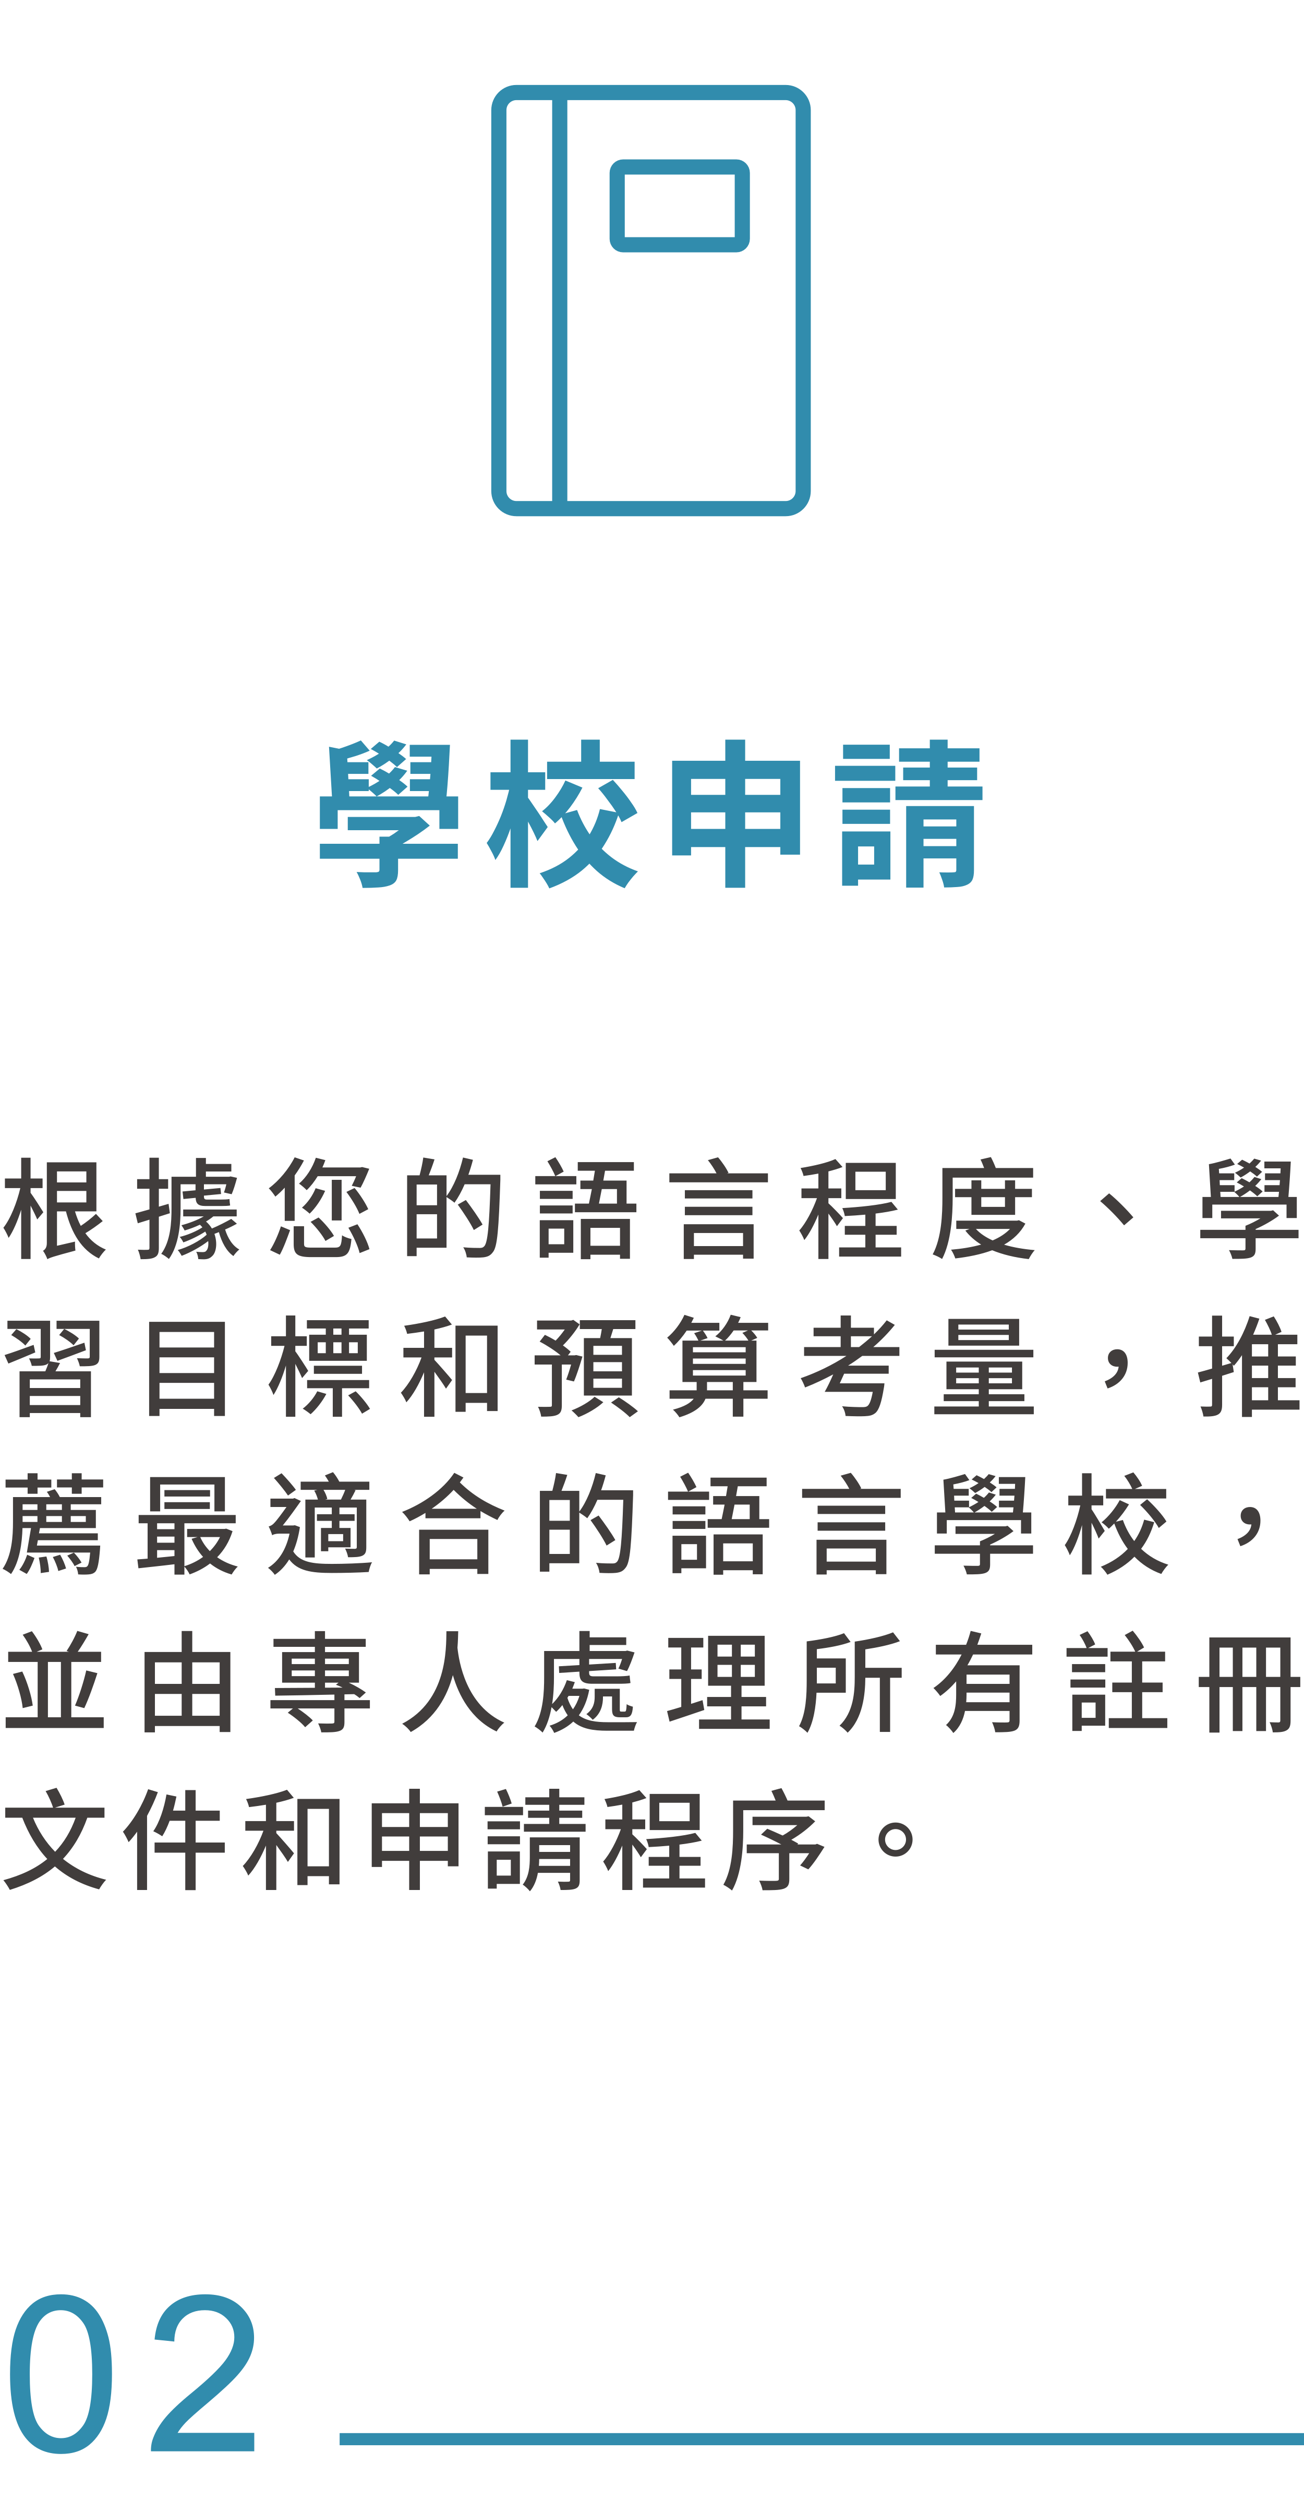 <svg width="215" height="412" viewBox="0 0 215 412" fill="none" xmlns="http://www.w3.org/2000/svg">
<path d="M1.655 391.291C1.655 388.244 1.966 385.795 2.587 383.943C3.22 382.08 4.151 380.645 5.382 379.637C6.624 378.629 8.182 378.125 10.057 378.125C11.44 378.125 12.653 378.406 13.696 378.969C14.739 379.52 15.6 380.322 16.28 381.377C16.96 382.42 17.493 383.697 17.88 385.209C18.266 386.709 18.46 388.736 18.46 391.291C18.46 394.314 18.149 396.758 17.528 398.621C16.907 400.473 15.975 401.908 14.733 402.928C13.503 403.936 11.944 404.439 10.057 404.439C7.573 404.439 5.622 403.549 4.204 401.768C2.505 399.623 1.655 396.131 1.655 391.291ZM4.907 391.291C4.907 395.521 5.399 398.34 6.384 399.746C7.38 401.141 8.604 401.838 10.057 401.838C11.511 401.838 12.729 401.135 13.714 399.729C14.71 398.322 15.208 395.51 15.208 391.291C15.208 387.049 14.71 384.23 13.714 382.836C12.729 381.441 11.499 380.744 10.022 380.744C8.569 380.744 7.409 381.359 6.542 382.59C5.452 384.16 4.907 387.061 4.907 391.291ZM41.923 400.959V404H24.89C24.866 403.238 24.989 402.506 25.259 401.803C25.693 400.643 26.384 399.5 27.333 398.375C28.294 397.25 29.677 395.949 31.482 394.473C34.282 392.176 36.175 390.359 37.159 389.023C38.144 387.676 38.636 386.404 38.636 385.209C38.636 383.955 38.185 382.9 37.282 382.045C36.392 381.178 35.226 380.744 33.784 380.744C32.261 380.744 31.042 381.201 30.128 382.115C29.214 383.029 28.751 384.295 28.739 385.912L25.488 385.578C25.71 383.152 26.548 381.307 28.001 380.041C29.454 378.764 31.405 378.125 33.855 378.125C36.327 378.125 38.284 378.811 39.726 380.182C41.167 381.553 41.888 383.252 41.888 385.279C41.888 386.311 41.677 387.324 41.255 388.32C40.833 389.316 40.13 390.365 39.146 391.467C38.173 392.568 36.55 394.08 34.277 396.002C32.378 397.596 31.159 398.68 30.62 399.254C30.081 399.816 29.636 400.385 29.284 400.959H41.923Z" fill="#318CAD"/>
<path d="M56 402L215 402" stroke="#318CAD" stroke-width="2"/>
<path d="M3.492 190.808H5.04V194.228H7.02V195.812H5.04V196.586C5.526 197.216 6.84 199.286 7.146 199.79L6.138 200.978C5.922 200.438 5.472 199.538 5.04 198.692V207.494H3.492V199.376C2.916 201.212 2.178 202.922 1.422 204.02C1.242 203.534 0.846 202.778 0.558 202.346C1.728 200.888 2.808 198.152 3.348 195.812H0.81V194.228H3.492V190.808ZM14.238 196.28H9.396V198.17H14.238V196.28ZM14.238 194.876V193.058H9.396V194.876H14.238ZM7.812 207.53C7.686 207.152 7.344 206.468 7.092 206.144C7.398 205.964 7.722 205.64 7.722 204.884V191.564H15.894V199.646H12.366C12.618 200.492 12.924 201.302 13.32 202.04C14.184 201.464 15.192 200.672 15.822 200.06L16.938 201.248C16.056 201.95 14.994 202.706 14.076 203.246C14.94 204.452 16.056 205.37 17.46 205.946C17.082 206.27 16.56 206.954 16.308 207.404C13.446 206.018 11.808 203.246 10.872 199.646H9.396V205.316L12.366 204.632C12.348 205.082 12.384 205.748 12.438 206.108C8.784 207.08 8.172 207.296 7.812 207.53ZM30.097 196.37L32.239 196.172V195.182H29.773V199.178C29.773 201.716 29.503 205.208 27.847 207.494C27.577 207.242 26.947 206.792 26.587 206.648C28.135 204.506 28.279 201.482 28.279 199.16V193.94H32.311V190.844H33.949V191.834H38.143V193.076H33.949V193.94H37.783L38.017 193.886L39.079 194.12C38.827 195.056 38.503 196.136 38.197 196.82L36.919 196.532C37.063 196.172 37.207 195.686 37.315 195.182H33.625V196.046L36.343 195.794L36.451 196.784L33.625 197.054V197.126C33.625 197.558 33.697 197.702 34.129 197.702C34.489 197.702 36.055 197.702 36.433 197.702C36.829 197.702 37.531 197.684 37.837 197.612C37.855 197.972 37.891 198.35 37.945 198.674C37.657 198.746 37.063 198.764 36.523 198.764C36.055 198.764 34.219 198.764 33.859 198.764C32.635 198.764 32.293 198.332 32.257 197.414L30.241 197.612L30.097 196.37ZM38.125 200.888L39.061 201.68C38.485 202.004 37.801 202.346 37.117 202.634C37.549 204.038 38.341 205.334 39.457 205.928C39.133 206.18 38.701 206.666 38.485 207.008C37.351 206.234 36.541 204.722 36.091 203.066L35.353 203.354C35.893 204.884 35.641 206.432 34.993 207.008C34.597 207.404 34.219 207.53 33.643 207.548C33.373 207.548 33.031 207.53 32.689 207.512C32.671 207.188 32.563 206.648 32.347 206.306C32.761 206.342 33.103 206.36 33.373 206.36C33.661 206.36 33.877 206.342 34.039 206.108C34.273 205.874 34.417 205.28 34.327 204.542C33.121 205.478 31.393 206.432 29.953 206.972C29.809 206.702 29.539 206.27 29.305 206.018C30.943 205.568 32.977 204.506 34.075 203.498C34.021 203.318 33.931 203.156 33.841 202.976C32.833 203.642 31.411 204.344 30.223 204.758C30.115 204.488 29.845 204.074 29.629 203.858C30.871 203.57 32.419 202.922 33.373 202.274C33.247 202.13 33.103 201.986 32.959 201.842C32.131 202.238 31.249 202.562 30.439 202.796C30.331 202.562 30.079 202.148 29.917 201.932C31.141 201.608 32.563 201.086 33.589 200.474H30.205V199.34H39.025V200.474H35.173C34.831 200.762 34.417 201.05 33.967 201.32C34.363 201.662 34.687 202.058 34.939 202.472C36.019 202.022 37.315 201.356 38.125 200.888ZM24.643 190.808H26.191V194.336H27.721V195.92H26.191V198.872L27.793 198.404L28.009 199.952L26.191 200.528V205.676C26.191 206.504 26.029 206.954 25.525 207.206C25.057 207.476 24.337 207.53 23.185 207.53C23.131 207.116 22.951 206.432 22.735 205.964C23.455 206 24.121 206 24.337 205.982C24.553 205.982 24.643 205.91 24.643 205.676V201.014L22.717 201.608L22.321 199.97L24.643 199.322V195.92H22.609V194.336H24.643V190.808ZM52.04 195.83L53.606 196.262C52.994 197.684 52.004 199.106 51.05 200.024C50.78 199.754 50.15 199.268 49.79 199.034C50.726 198.224 51.554 197.036 52.04 195.83ZM57.116 196.442L58.466 195.794C59.366 196.874 60.284 198.314 60.716 199.286L59.258 200.06C58.88 199.07 57.962 197.558 57.116 196.442ZM48.422 202.094H50.132V204.992C50.132 205.55 50.33 205.622 51.482 205.622C52.004 205.622 54.488 205.622 55.19 205.622C56.126 205.622 56.288 205.37 56.396 203.588C56.756 203.858 57.494 204.11 57.944 204.2C57.728 206.612 57.224 207.188 55.316 207.188C54.812 207.188 51.824 207.188 51.356 207.188C49.016 207.188 48.422 206.702 48.422 205.028V202.094ZM51.212 201.374L52.526 200.654C53.48 201.536 54.578 202.814 55.064 203.696L53.66 204.524C53.228 203.66 52.166 202.31 51.212 201.374ZM57.44 202.346L58.934 201.77C59.78 203.048 60.626 204.74 60.914 205.874L59.294 206.522C59.042 205.406 58.232 203.66 57.44 202.346ZM46.316 202.112L47.828 202.742C47.378 203.966 46.766 205.676 46.136 206.792L44.534 206.036C45.218 204.974 45.92 203.354 46.316 202.112ZM54.704 194.444H56.324V201.14H54.704V194.444ZM52.076 190.808L53.642 191.204C53.498 191.618 53.336 192.014 53.156 192.41H59.42L59.69 192.338L60.878 192.626C60.446 193.706 59.888 194.966 59.456 195.74L57.998 195.434C58.214 195.02 58.484 194.444 58.718 193.85H52.382C51.842 194.732 51.212 195.542 50.564 196.154C50.312 195.866 49.682 195.326 49.304 195.074C50.51 194.048 51.518 192.464 52.076 190.808ZM48.584 190.736L50.114 191.258C49.682 192.086 49.16 192.932 48.584 193.724V201.212H46.946V195.74C46.442 196.298 45.92 196.784 45.398 197.216C45.182 196.874 44.66 196.172 44.318 195.848C45.974 194.624 47.594 192.698 48.584 190.736ZM75.477 198.53L76.809 197.774C77.763 199.034 78.987 200.762 79.563 201.824L78.123 202.724C77.601 201.626 76.431 199.844 75.477 198.53ZM76.341 190.772L77.979 191.15C77.763 191.978 77.511 192.806 77.223 193.616H82.497C82.497 193.616 82.497 194.21 82.497 194.426C82.227 202.634 82.011 205.46 81.273 206.36C80.823 206.972 80.373 207.134 79.689 207.224C79.059 207.296 77.979 207.278 76.953 207.224C76.917 206.756 76.701 206.036 76.377 205.568C77.547 205.676 78.627 205.676 79.077 205.676C79.437 205.676 79.635 205.622 79.851 205.388C80.409 204.776 80.661 202.04 80.877 195.182H76.611C76.107 196.352 75.531 197.396 74.937 198.224C74.667 197.972 74.019 197.54 73.623 197.288V205.64H68.691V207.026H67.125V193.706H69.177C69.411 192.824 69.681 191.654 69.789 190.772L71.643 191.078C71.355 191.978 70.995 192.932 70.689 193.706H73.623V197.126C74.811 195.56 75.783 193.148 76.341 190.772ZM68.691 195.218V198.638H72.057V195.218H68.691ZM68.691 204.11H72.057V200.114H68.691V204.11ZM89.014 196.262H94.414V197.594H89.014V196.262ZM89.014 198.674H94.414V199.988H89.014V198.674ZM90.256 191.384L91.57 190.718C92.092 191.474 92.65 192.428 92.938 193.094L91.588 193.832H95.026V195.2H88.258V193.832H91.552C91.282 193.166 90.724 192.14 90.256 191.384ZM88.996 201.104H94.522V206.468H90.454V207.278H88.996V201.104ZM90.454 202.49V205.064H93.028V202.49H90.454ZM95.764 200.888H103.864V207.458H102.226V206.792H97.348V207.53H95.764V200.888ZM97.348 205.316H102.226V202.364H97.348V205.316ZM95.692 194.57H97.816L98.086 192.95H95.26V191.528H104.512V192.95H99.76L99.472 194.57H103.306V198.368H104.926V199.79H94.792V198.368H97.096C97.24 197.666 97.42 196.838 97.582 195.974H95.692V194.57ZM101.722 198.368V195.974H99.22L98.752 198.368H101.722ZM112.918 198.89H124.06V200.276H112.918V198.89ZM112.918 196.154H124.06V197.522H112.918V196.154ZM112.738 201.77H124.258V207.44H122.512V206.792H114.412V207.494H112.738V201.77ZM114.412 205.37H122.512V203.21H114.412V205.37ZM116.716 191.204L118.39 190.736C119.074 191.528 119.794 192.59 120.118 193.31L119.866 193.382H126.616V194.858H110.362V193.382H118.138C117.796 192.698 117.238 191.852 116.716 191.204ZM141.035 193.112V196.154H146.039V193.112H141.035ZM139.451 191.654H147.695V197.612H139.451V191.654ZM146.975 198.08L148.037 199.358C146.993 199.628 145.715 199.844 144.365 200.006V202.04H147.839V203.498H144.365V205.586H148.577V207.098H138.353V205.586H142.673V203.498H139.289V202.04H142.673V200.186C141.521 200.294 140.369 200.366 139.289 200.42C139.235 200.042 139.055 199.466 138.875 199.106C141.701 198.944 145.049 198.602 146.975 198.08ZM137.741 191.024L138.911 192.338C138.227 192.608 137.435 192.842 136.589 193.058V195.866H138.713V197.468H136.589V198.314C137.075 198.728 138.623 200.33 138.983 200.762L137.993 202.094C137.723 201.608 137.129 200.744 136.589 200.006V207.494H134.933V200.168C134.249 201.806 133.439 203.354 132.611 204.38C132.449 203.912 132.053 203.21 131.783 202.796C132.881 201.572 134.015 199.394 134.699 197.468H132.143V195.866H134.933V193.418C134.105 193.58 133.259 193.706 132.485 193.814C132.413 193.436 132.179 192.86 131.999 192.5C134.033 192.176 136.373 191.654 137.741 191.024ZM160.17 194.534H161.79V195.938H165.696V194.534H167.37V195.938H170.142V197.306H167.37V200.222H160.17V197.306H157.47V195.938H160.17V194.534ZM165.696 197.306H161.79V198.908H165.696V197.306ZM166.524 202.544H160.908C161.592 203.3 162.546 203.93 163.662 204.434C164.814 203.948 165.786 203.318 166.524 202.544ZM157.668 201.176H167.694L168 201.104L169.062 201.662C168.252 203.156 167.046 204.29 165.552 205.136C167.046 205.586 168.774 205.874 170.61 206.036C170.25 206.396 169.836 207.08 169.62 207.512C167.37 207.26 165.336 206.774 163.59 206.054C161.754 206.738 159.666 207.152 157.506 207.404C157.38 206.99 157.074 206.342 156.804 205.964C158.532 205.82 160.242 205.55 161.772 205.118C160.746 204.488 159.864 203.714 159.162 202.814L159.846 202.544H157.668V201.176ZM161.664 191.096L163.374 190.7C163.662 191.24 163.968 191.924 164.184 192.5H170.34V194.084H157.074V197.342C157.074 200.294 156.84 204.614 155.328 207.494C154.986 207.242 154.212 206.882 153.78 206.738C155.256 204.002 155.382 200.078 155.382 197.36V192.5H162.258C162.078 192.032 161.88 191.51 161.664 191.096ZM185.335 201.95C184.201 200.564 182.653 199.016 181.393 197.954L182.869 196.676C184.165 197.72 185.839 199.412 186.865 200.636L185.335 201.95ZM205.352 202.022C206.144 201.716 207.044 201.266 207.818 200.798H201.32V199.556H209.546L209.906 199.466L210.878 200.348C209.816 201.14 208.412 201.95 207.026 202.562V202.688H214.1V204.074H207.026V205.82C207.026 206.63 206.846 207.026 206.198 207.26C205.55 207.476 204.614 207.476 203.192 207.476C203.102 207.044 202.868 206.45 202.634 206.036C203.642 206.072 204.704 206.072 204.974 206.072C205.262 206.072 205.352 206 205.352 205.766V204.074H197.9V202.688H205.352V202.022ZM199.322 191.87C200.366 191.69 201.95 191.222 202.886 190.934L203.606 191.942C202.85 192.23 201.86 192.482 200.96 192.644L201.014 193.382H203.498V194.498H201.086L201.122 195.326H203.552V196.406C204.074 196.154 204.614 195.866 205.1 195.542C204.704 195.29 204.29 195.074 203.912 194.876L204.722 194.174C205.136 194.372 205.568 194.606 206 194.858C206.324 194.57 206.594 194.282 206.828 193.976L207.962 194.336C207.674 194.714 207.332 195.092 206.954 195.452C207.44 195.758 207.872 196.082 208.178 196.37L207.296 197.162C207.008 196.874 206.576 196.532 206.09 196.19C205.55 196.604 204.992 196.964 204.452 197.27H210.788L210.878 196.424H208.484V195.326H210.968L211.04 194.498H208.574V193.382H211.112L211.148 192.554H208.466V191.438H212.822C212.732 193.31 212.57 195.632 212.426 197.27H213.812V200.744H212.12V198.53H199.88V200.744H198.26V197.27H199.646L199.322 191.87ZM204.344 197.27C204.164 197.036 203.732 196.622 203.498 196.424H201.194L201.248 197.27H204.344ZM203.984 191.834L204.794 191.132C205.172 191.312 205.604 191.528 206.018 191.762C206.306 191.492 206.576 191.222 206.792 190.952L207.926 191.276C207.656 191.636 207.332 191.996 206.972 192.32C207.422 192.608 207.8 192.878 208.088 193.13L207.242 193.922C206.972 193.652 206.576 193.364 206.126 193.058C205.604 193.454 205.064 193.796 204.56 194.066C204.362 193.868 203.894 193.472 203.624 193.274C204.146 193.04 204.65 192.752 205.118 192.428C204.74 192.212 204.344 192.014 203.984 191.834ZM8.874 222.982C10.152 222.586 12.06 221.938 13.914 221.29L14.166 222.532C12.546 223.144 10.818 223.792 9.468 224.278L8.874 222.982ZM0.756 223.324C1.98 222.946 3.78 222.298 5.544 221.65L5.814 222.892C4.284 223.54 2.682 224.206 1.386 224.728L0.756 223.324ZM1.854 220.03L2.7 219.058C3.546 219.472 4.572 220.138 5.058 220.66L4.176 221.758C3.708 221.236 2.682 220.498 1.854 220.03ZM4.914 230.074V231.568H13.23V230.074H4.914ZM4.914 228.76H13.23V227.338H4.914V228.76ZM1.224 217.672H8.262V223.648C8.262 223.936 8.244 224.17 8.172 224.35L9.9 224.638C9.666 225.106 9.396 225.592 9.144 226.006H14.994V233.566H13.23V232.882H4.914V233.566H3.222V226.006H7.47C7.668 225.556 7.866 225.052 7.992 224.62C7.92 224.746 7.776 224.836 7.614 224.908C7.11 225.124 6.354 225.106 5.238 225.106C5.166 224.728 4.968 224.224 4.788 223.882C5.508 223.9 6.21 223.9 6.426 223.882C6.66 223.882 6.714 223.81 6.714 223.63V219.022H1.224V217.672ZM9.324 217.672H16.38V223.63C16.38 224.368 16.218 224.728 15.696 224.962C15.156 225.178 14.346 225.178 13.158 225.178C13.086 224.782 12.87 224.224 12.69 223.846C13.464 223.882 14.256 223.882 14.49 223.882C14.724 223.864 14.796 223.81 14.796 223.612V219.022H9.324V217.672ZM9.756 220.03L10.584 219.022C11.43 219.418 12.492 220.084 13.014 220.606L12.132 221.722C11.646 221.2 10.602 220.48 9.756 220.03ZM26.299 223.702V226.294H35.299V223.702H26.299ZM26.299 222.082H35.299V219.526H26.299V222.082ZM26.299 227.914V230.524H35.299V227.914H26.299ZM24.589 217.852H37.081V233.368H35.299V232.198H26.299V233.368H24.589V217.852ZM57.404 229.966L58.646 229.3C59.564 230.2 60.536 231.388 61.004 232.198L59.69 232.99C59.258 232.162 58.268 230.884 57.404 229.966ZM52.31 229.3L53.804 229.732C53.156 230.974 52.148 232.252 51.212 233.08C50.924 232.828 50.294 232.378 49.916 232.162C50.87 231.442 51.77 230.362 52.31 229.3ZM51.752 225.088H59.69V226.42H51.752V225.088ZM50.978 219.976H53.714V218.95H50.6V217.582H60.788V218.95H57.548V219.976H60.482V224.278H50.978V219.976ZM54.956 218.95V219.976H56.306V218.95H54.956ZM52.382 221.218V223.018H53.714V221.218H52.382ZM54.956 221.218V223.018H56.306V221.218H54.956ZM57.548 221.218V223.018H58.988V221.218H57.548ZM50.636 227.446H60.86V228.796H56.396V233.494H54.866V228.796H50.636V227.446ZM47.144 216.808H48.692V220.228H50.582V221.812H48.692V222.712C49.16 223.306 50.51 225.412 50.816 225.934L49.808 227.122C49.574 226.564 49.124 225.628 48.692 224.782V233.494H47.144V225.052C46.586 226.924 45.848 228.742 45.092 229.912C44.93 229.408 44.534 228.634 44.264 228.202C45.326 226.762 46.37 224.044 46.91 221.812H44.714V220.228H47.144V216.808ZM75.099 218.482H82.047V232.558H80.301V231.208H76.773V232.684H75.099V218.482ZM76.773 229.588H80.301V220.12H76.773V229.588ZM73.389 216.97L74.505 218.302C73.677 218.608 72.687 218.878 71.625 219.112V222.136H74.541V223.72H71.625V224.116C72.309 224.836 74.127 226.924 74.541 227.446L73.533 228.868C73.155 228.202 72.327 227.05 71.625 226.078V233.494H69.915V226.168C69.105 228.112 68.079 229.948 66.999 231.118C66.819 230.632 66.387 229.948 66.099 229.534C67.413 228.184 68.727 225.88 69.501 223.72H66.513V222.136H69.915V219.436C68.961 219.598 68.025 219.724 67.125 219.832C67.053 219.454 66.837 218.878 66.639 218.5C69.015 218.176 71.769 217.618 73.389 216.97ZM97.834 224.494V226.006H102.55V224.494H97.834ZM97.834 227.212V228.724H102.55V227.212H97.834ZM97.834 221.812V223.288H102.55V221.812H97.834ZM98.032 230.2L99.472 231.1C98.482 232.036 96.79 233.026 95.368 233.566C95.098 233.242 94.576 232.738 94.234 232.45C95.638 231.928 97.258 230.992 98.032 230.2ZM100.75 231.154L102.028 230.29C103.072 230.938 104.458 231.91 105.178 232.594L103.828 233.566C103.198 232.9 101.812 231.856 100.75 231.154ZM88.978 221.11L89.842 219.994C90.4 220.264 91.012 220.588 91.606 220.948C92.128 220.426 92.668 219.76 93.118 219.112H88.546V217.636H94.198L94.522 217.528L95.566 218.266C94.846 219.472 93.802 220.768 92.812 221.74C93.316 222.1 93.766 222.46 94.09 222.784L93.64 223.378H94.756L94.99 223.324L96.034 223.576C95.602 225.016 95.08 226.654 94.63 227.68L93.352 227.374C93.604 226.726 93.91 225.808 94.162 224.89H92.632V231.604C92.632 232.45 92.47 232.918 91.876 233.188C91.318 233.44 90.472 233.476 89.23 233.476C89.176 233.008 88.942 232.306 88.708 231.856C89.572 231.874 90.4 231.874 90.652 231.856C90.922 231.856 90.994 231.802 90.994 231.586V224.89H88.15V223.378H92.434C91.498 222.586 90.13 221.704 88.978 221.11ZM96.268 220.534H98.95C99.058 220.048 99.148 219.526 99.22 219.04H95.602V217.582H104.764V219.04H101.11L100.642 220.534H104.188V230.002H96.268V220.534ZM114.25 223.9V224.782H122.944V223.9H114.25ZM114.25 225.808V226.708H122.944V225.808H114.25ZM114.25 222.028V222.874H122.944V222.028H114.25ZM114.448 219.724L115.744 219.292H113.224C112.576 220.264 111.82 221.146 111.1 221.812C110.866 221.47 110.326 220.768 110.002 220.462C111.118 219.544 112.216 218.122 112.846 216.7L114.394 217.186L113.98 218.014H118.606V219.292H115.888C116.176 219.67 116.5 220.174 116.662 220.534L115.456 220.948H119.272C118.894 220.714 118.3 220.408 117.94 220.246C119.038 219.382 119.992 218.05 120.478 216.682L122.116 217.078C121.99 217.402 121.864 217.708 121.702 218.014H126.652V219.274H123.862C124.258 219.652 124.654 220.138 124.852 220.498L123.844 220.948H124.726V227.77H122.566V229.138H126.562V230.524H122.566V233.476H120.82V230.524H116.32C115.852 231.676 114.7 232.774 112.018 233.584C111.802 233.224 111.334 232.648 110.956 232.324C112.882 231.838 113.872 231.19 114.376 230.524H110.398V229.138H114.862V229.03V227.77H112.522V220.948H115.15C114.988 220.588 114.718 220.084 114.448 219.724ZM120.82 229.138V227.77H116.572V229.066V229.138H120.82ZM122.404 219.67L123.322 219.274H120.964C120.514 219.922 120.028 220.498 119.542 220.948H123.394C123.178 220.552 122.764 220.048 122.404 219.67ZM146.201 217.6L147.533 218.356C146.489 219.652 145.301 220.876 143.987 222.01H148.289V223.468H142.169C141.413 224.026 140.639 224.566 139.829 225.07H146.525V226.402H139.181L138.461 227.986H145.823C145.823 227.986 145.787 228.49 145.733 228.724C145.337 231.154 144.941 232.324 144.347 232.864C143.861 233.26 143.393 233.368 142.583 233.404C141.953 233.44 140.729 233.422 139.415 233.368C139.379 232.882 139.163 232.216 138.839 231.766C140.135 231.892 141.593 231.91 142.097 231.91C142.529 231.91 142.781 231.892 142.997 231.748C143.357 231.496 143.645 230.776 143.897 229.39H135.977C136.427 228.598 136.949 227.518 137.381 226.51C135.869 227.32 134.303 228.058 132.737 228.67C132.611 228.274 132.251 227.5 132.017 227.14C134.627 226.24 137.219 224.98 139.559 223.468H132.575V222.01H138.605V220.228H134.141V218.824H138.605V216.808H140.297V218.824H144.095V219.922C144.869 219.184 145.571 218.41 146.201 217.6ZM140.297 222.01H141.647C142.385 221.434 143.105 220.84 143.771 220.228H140.297V222.01ZM158.01 220.012V220.858H166.326V220.012H158.01ZM158.01 218.302V219.13H166.326V218.302H158.01ZM156.372 217.366H168.036V221.776H156.372V217.366ZM154.104 222.46H170.376V223.702H154.104V222.46ZM157.65 227.14V227.986H161.376V227.14H157.65ZM163.032 227.14V227.986H166.848V227.14H163.032ZM157.65 225.376V226.222H161.376V225.376H157.65ZM163.032 225.376V226.222H166.848V225.376H163.032ZM154.05 231.802H161.376V230.92H155.598V229.786H161.376V228.958H156.048V224.404H168.54V228.958H163.032V229.786H168.9V230.92H163.032V231.802H170.448V233.08H154.05V231.802ZM182.617 228.832L182.149 227.662C183.535 227.14 184.345 226.312 184.435 225.232L184.183 225.25C183.373 225.25 182.671 224.746 182.671 223.81C182.671 222.892 183.373 222.37 184.201 222.37C185.335 222.37 185.929 223.252 185.929 224.62C185.929 226.618 184.669 228.166 182.617 228.832ZM208.556 217.528L210.014 216.952C210.536 217.744 211.076 218.806 211.292 219.508L210.248 219.976H213.902V221.542H210.698V223.558H213.65V225.07H210.698V227.122H213.614V228.634H210.698V230.776H214.262V232.324H206.414V233.53H204.776V223.342C204.344 223.99 203.894 224.584 203.444 225.088L203.228 224.854L203.426 226.132L201.5 226.744V231.514C201.5 232.378 201.32 232.846 200.816 233.134C200.33 233.404 199.592 233.476 198.422 233.458C198.368 233.026 198.152 232.288 197.936 231.802C198.656 231.838 199.34 231.838 199.556 231.82C199.772 231.82 199.844 231.748 199.844 231.496V227.248L197.9 227.842L197.504 226.204C198.152 226.042 198.962 225.808 199.844 225.556V221.866H197.666V220.282H199.844V216.826H201.5V220.282H203.426V221.866H201.5V225.088L203.03 224.638C202.76 224.35 202.418 224.026 202.202 223.846C203.822 222.19 205.208 219.58 206.036 216.916L207.638 217.33C207.35 218.212 206.99 219.112 206.612 219.976H209.69C209.474 219.256 208.988 218.284 208.556 217.528ZM206.414 225.07V227.122H209.096V225.07H206.414ZM206.414 223.558H209.096V221.542H206.414V223.558ZM206.414 228.634V230.776H209.096V228.634H206.414ZM4.482 256.236L5.688 256.776C5.382 257.622 4.932 258.702 4.41 259.404L3.186 258.72C3.726 258.09 4.212 257.046 4.482 256.236ZM6.39 256.704L7.65 256.524C7.902 257.334 8.064 258.378 8.082 259.062L6.714 259.26C6.732 258.594 6.588 257.532 6.39 256.704ZM8.712 256.614L9.918 256.236C10.332 256.938 10.728 257.874 10.89 258.504L9.612 258.918C9.486 258.288 9.09 257.316 8.712 256.614ZM11.088 256.38L12.186 255.894C12.672 256.398 13.194 257.064 13.446 257.532L12.294 258.108C12.078 257.622 11.538 256.902 11.088 256.38ZM6.174 247.92H3.726V248.856H6.174V247.92ZM7.632 247.92V248.856H10.206V247.92H7.632ZM7.722 245.868L9.018 245.436C9.324 245.814 9.666 246.318 9.864 246.732H16.686V247.92H11.664V248.856H15.804V251.844H6.588L6.426 252.708H16.128V253.842H6.246L6.084 254.724H16.524C16.524 254.724 16.506 255.102 16.488 255.3C16.308 257.622 16.092 258.612 15.714 259.044C15.426 259.332 15.084 259.44 14.652 259.476C14.292 259.512 13.608 259.53 12.888 259.476C12.87 259.116 12.726 258.576 12.528 258.216C13.122 258.288 13.662 258.288 13.896 258.288C14.13 258.288 14.274 258.27 14.4 258.126C14.598 257.928 14.742 257.316 14.868 255.876H4.428L5.112 251.844H3.708C3.636 254.274 3.258 257.316 1.818 259.422C1.512 259.152 0.828 258.72 0.432 258.558C1.98 256.308 2.142 253.122 2.142 250.836V246.732H8.262C8.1 246.426 7.92 246.12 7.722 245.868ZM6.174 249.864H3.726V250.836H6.174V249.864ZM7.632 249.864V250.836H10.206V249.864H7.632ZM11.664 249.864V250.836H14.148V249.864H11.664ZM4.554 242.808H6.192V243.852H8.46V245.166H6.192V246.192H4.554V245.166H0.918V243.852H4.554V242.808ZM9.396 243.834H11.844V242.808H13.464V243.834H17.01V245.148H13.464V246.192H11.844V245.148H9.396V243.834ZM24.751 243.438H37.081V249.09H35.353V244.662H26.407V249.09H24.751V243.438ZM27.109 245.58H34.633V246.642H27.109V245.58ZM27.109 247.578H34.597V248.694H27.109V247.578ZM28.765 251.052H25.903V252.024H28.765V251.052ZM22.645 257.01L24.337 256.884V251.052H22.861V249.684H38.863V251.052H30.403V258.126C31.501 257.784 32.545 257.28 33.481 256.596C32.707 255.732 32.077 254.724 31.591 253.608L32.581 253.32H30.853V251.988H37.009L37.297 251.934L38.341 252.348C37.801 254.094 36.919 255.516 35.803 256.65C36.775 257.334 37.927 257.856 39.205 258.18C38.863 258.486 38.413 259.098 38.197 259.494C36.829 259.098 35.641 258.486 34.633 257.676C33.625 258.45 32.473 259.044 31.267 259.476C31.105 259.098 30.709 258.522 30.403 258.198V259.512H28.765V257.802C26.605 258.072 24.445 258.288 22.825 258.468L22.645 257.01ZM33.013 253.32C33.391 254.184 33.931 254.958 34.597 255.642C35.281 254.958 35.857 254.184 36.271 253.32H33.013ZM28.765 253.248H25.903V254.256H28.765V253.248ZM28.765 255.48H25.903V256.74L28.765 256.452V255.48ZM45.164 243.582L46.424 242.808C47.27 243.69 48.278 244.824 48.782 245.544L47.486 246.48C46.982 245.724 45.974 244.482 45.164 243.582ZM56.918 245.544H53.336C53.642 246.03 53.894 246.642 53.966 247.056L53.624 247.146H56.216C56.45 246.678 56.738 246.048 56.918 245.544ZM53.57 243.168L54.902 242.628C55.298 243.096 55.676 243.672 55.946 244.194H60.896V245.544H58.394L58.628 245.598C58.358 246.156 58.07 246.696 57.8 247.146H60.392V254.994C60.392 255.75 60.266 256.146 59.744 256.398C59.222 256.632 58.466 256.65 57.386 256.65C57.332 256.236 57.116 255.624 56.9 255.228C57.638 255.264 58.304 255.264 58.538 255.264C58.754 255.246 58.826 255.174 58.826 254.976V248.46H55.964V249.558H58.466V250.656H55.964V251.826H57.8V255.012H54.128V255.66H52.922V251.826H54.704V250.656H52.256V249.558H54.704V248.46H51.896V256.686H50.348V247.146H52.418C52.292 246.678 52.076 246.102 51.806 245.67L52.328 245.544H49.574V244.194H54.218C54.02 243.834 53.786 243.474 53.57 243.168ZM54.128 252.834V254.004H56.576V252.834H54.128ZM44.876 253.032C44.786 252.654 44.462 251.898 44.3 251.574C44.57 251.502 44.876 251.376 45.2 251.016C45.578 250.656 46.496 249.414 47.234 248.37H44.588V246.984H48.332L48.548 246.894L49.61 247.38C48.89 248.406 47.63 250.188 46.622 251.412H48.35L48.62 251.376L49.448 251.682C49.214 253.23 48.836 254.562 48.35 255.696C49.484 257.496 51.626 257.748 54.722 257.748C56.63 257.748 59.42 257.658 61.346 257.478C61.094 257.838 60.878 258.612 60.788 259.08C59.024 259.188 56.738 259.242 54.704 259.242C51.266 259.242 49.088 258.882 47.684 257.01C47.018 258.09 46.226 258.936 45.308 259.548C45.092 259.206 44.534 258.63 44.192 258.396C45.92 257.334 47.162 255.444 47.738 252.762H45.974C45.524 252.762 45.02 252.888 44.876 253.032ZM74.901 242.736L76.413 243.51L75.819 244.32C78.033 246.516 80.517 247.902 83.199 248.964C82.749 249.342 82.263 249.99 82.011 250.512C81.057 250.062 80.121 249.576 79.221 249.036V250.224H70.149V249.342C69.303 249.864 68.421 250.332 67.539 250.728C67.251 250.26 66.765 249.612 66.297 249.18C69.681 247.866 73.047 245.544 74.901 242.736ZM71.175 248.658H78.609C77.313 247.812 76.053 246.804 74.793 245.544C73.731 246.696 72.507 247.74 71.175 248.658ZM69.105 252.114H80.517V259.404H78.699V258.576H70.851V259.476H69.105V252.114ZM70.851 256.992H78.699V253.644H70.851V256.992ZM97.366 250.53L98.698 249.774C99.652 251.034 100.876 252.762 101.452 253.824L100.012 254.724C99.49 253.626 98.32 251.844 97.366 250.53ZM98.23 242.772L99.868 243.15C99.652 243.978 99.4 244.806 99.112 245.616H104.386C104.386 245.616 104.386 246.21 104.386 246.426C104.116 254.634 103.9 257.46 103.162 258.36C102.712 258.972 102.262 259.134 101.578 259.224C100.948 259.296 99.868 259.278 98.842 259.224C98.806 258.756 98.59 258.036 98.266 257.568C99.436 257.676 100.516 257.676 100.966 257.676C101.326 257.676 101.524 257.622 101.74 257.388C102.298 256.776 102.55 254.04 102.766 247.182H98.5C97.996 248.352 97.42 249.396 96.826 250.224C96.556 249.972 95.908 249.54 95.512 249.288V257.64H90.58V259.026H89.014V245.706H91.066C91.3 244.824 91.57 243.654 91.678 242.772L93.532 243.078C93.244 243.978 92.884 244.932 92.578 245.706H95.512V249.126C96.7 247.56 97.672 245.148 98.23 242.772ZM90.58 247.218V250.638H93.946V247.218H90.58ZM90.58 256.11H93.946V252.114H90.58V256.11ZM110.902 248.262H116.302V249.594H110.902V248.262ZM110.902 250.674H116.302V251.988H110.902V250.674ZM112.144 243.384L113.458 242.718C113.98 243.474 114.538 244.428 114.826 245.094L113.476 245.832H116.914V247.2H110.146V245.832H113.44C113.17 245.166 112.612 244.14 112.144 243.384ZM110.884 253.104H116.41V258.468H112.342V259.278H110.884V253.104ZM112.342 254.49V257.064H114.916V254.49H112.342ZM117.652 252.888H125.752V259.458H124.114V258.792H119.236V259.53H117.652V252.888ZM119.236 257.316H124.114V254.364H119.236V257.316ZM117.58 246.57H119.704L119.974 244.95H117.148V243.528H126.4V244.95H121.648L121.36 246.57H125.194V250.368H126.814V251.79H116.68V250.368H118.984C119.128 249.666 119.308 248.838 119.47 247.974H117.58V246.57ZM123.61 250.368V247.974H121.108L120.64 250.368H123.61ZM134.807 250.89H145.949V252.276H134.807V250.89ZM134.807 248.154H145.949V249.522H134.807V248.154ZM134.627 253.77H146.147V259.44H144.401V258.792H136.301V259.494H134.627V253.77ZM136.301 257.37H144.401V255.21H136.301V257.37ZM138.605 243.204L140.279 242.736C140.963 243.528 141.683 244.59 142.007 245.31L141.755 245.382H148.505V246.858H132.251V245.382H140.027C139.685 244.698 139.127 243.852 138.605 243.204ZM161.574 254.022C162.366 253.716 163.266 253.266 164.04 252.798H157.542V251.556H165.768L166.128 251.466L167.1 252.348C166.038 253.14 164.634 253.95 163.248 254.562V254.688H170.322V256.074H163.248V257.82C163.248 258.63 163.068 259.026 162.42 259.26C161.772 259.476 160.836 259.476 159.414 259.476C159.324 259.044 159.09 258.45 158.856 258.036C159.864 258.072 160.926 258.072 161.196 258.072C161.484 258.072 161.574 258 161.574 257.766V256.074H154.122V254.688H161.574V254.022ZM155.544 243.87C156.588 243.69 158.172 243.222 159.108 242.934L159.828 243.942C159.072 244.23 158.082 244.482 157.182 244.644L157.236 245.382H159.72V246.498H157.308L157.344 247.326H159.774V248.406C160.296 248.154 160.836 247.866 161.322 247.542C160.926 247.29 160.512 247.074 160.134 246.876L160.944 246.174C161.358 246.372 161.79 246.606 162.222 246.858C162.546 246.57 162.816 246.282 163.05 245.976L164.184 246.336C163.896 246.714 163.554 247.092 163.176 247.452C163.662 247.758 164.094 248.082 164.4 248.37L163.518 249.162C163.23 248.874 162.798 248.532 162.312 248.19C161.772 248.604 161.214 248.964 160.674 249.27H167.01L167.1 248.424H164.706V247.326H167.19L167.262 246.498H164.796V245.382H167.334L167.37 244.554H164.688V243.438H169.044C168.954 245.31 168.792 247.632 168.648 249.27H170.034V252.744H168.342V250.53H156.102V252.744H154.482V249.27H155.868L155.544 243.87ZM160.566 249.27C160.386 249.036 159.954 248.622 159.72 248.424H157.416L157.47 249.27H160.566ZM160.206 243.834L161.016 243.132C161.394 243.312 161.826 243.528 162.24 243.762C162.528 243.492 162.798 243.222 163.014 242.952L164.148 243.276C163.878 243.636 163.554 243.996 163.194 244.32C163.644 244.608 164.022 244.878 164.31 245.13L163.464 245.922C163.194 245.652 162.798 245.364 162.348 245.058C161.826 245.454 161.286 245.796 160.782 246.066C160.584 245.868 160.116 245.472 159.846 245.274C160.368 245.04 160.872 244.752 161.34 244.428C160.962 244.212 160.566 244.014 160.206 243.834ZM187.981 248.028L189.133 247.092C190.321 248.19 191.707 249.702 192.319 250.764L191.059 251.826C190.483 250.764 189.151 249.162 187.981 248.028ZM185.371 243.24L186.865 242.664C187.441 243.33 188.053 244.248 188.305 244.878L187.117 245.4H192.283V246.966H182.347V245.4H186.685C186.415 244.77 185.893 243.888 185.371 243.24ZM188.647 250.458L190.303 250.872C189.799 252.546 189.097 254.004 188.143 255.264C189.367 256.434 190.861 257.334 192.625 257.874C192.247 258.234 191.725 258.936 191.473 259.404C189.727 258.774 188.251 257.802 187.045 256.56C185.839 257.784 184.345 258.774 182.581 259.53C182.365 259.152 181.843 258.504 181.501 258.216C183.283 257.496 184.777 256.506 185.947 255.282C185.029 254.076 184.291 252.654 183.715 251.088C183.409 251.394 183.121 251.7 182.815 251.952C182.545 251.628 182.005 251.16 181.627 250.89C182.779 249.972 183.967 248.478 184.615 247.236L186.145 247.938C185.551 248.91 184.795 249.918 183.985 250.8L185.137 250.512C185.587 251.79 186.217 252.96 187.009 253.986C187.747 252.942 188.287 251.772 188.647 250.458ZM178.405 242.808H179.971V246.498H181.897V248.1H179.971V248.748C180.403 249.342 181.825 251.754 182.149 252.312L181.141 253.572C180.925 252.96 180.439 251.898 179.971 250.962V259.494H178.405V251.34C177.865 253.302 177.145 255.156 176.389 256.326C176.227 255.84 175.831 255.084 175.561 254.652C176.605 253.194 177.613 250.458 178.117 248.1H176.137V246.498H178.405V242.808ZM204.506 254.832L204.038 253.662C205.424 253.14 206.234 252.312 206.324 251.232L206.072 251.25C205.262 251.25 204.56 250.746 204.56 249.81C204.56 248.892 205.262 248.37 206.09 248.37C207.224 248.37 207.818 249.252 207.818 250.62C207.818 252.618 206.558 254.166 204.506 254.832ZM14.22 275.306L16.056 275.756C15.426 277.736 14.598 280.04 13.896 281.516L12.366 281.102C13.032 279.572 13.824 277.106 14.22 275.306ZM2.142 275.882L3.672 275.486C4.518 277.25 5.202 279.554 5.4 281.102L3.744 281.516C3.6 279.986 2.934 277.646 2.142 275.882ZM3.744 269.42L5.256 268.844C5.958 269.762 6.678 270.986 6.984 271.832L6.048 272.228H11.358L10.98 272.102C11.592 271.202 12.348 269.816 12.744 268.79L14.616 269.33C14.04 270.338 13.392 271.418 12.816 272.228H16.668V273.902H11.754V283.028H17.1V284.792H0.936V283.028H6.21V273.902H1.35V272.228H5.292C4.986 271.382 4.356 270.266 3.744 269.42ZM7.902 273.902V283.028H10.044V273.902H7.902ZM25.543 279.176V282.776H29.953V279.176H25.543ZM36.217 279.176H31.699V282.776H36.217V279.176ZM25.543 277.52H29.953V273.974H25.543V277.52ZM36.217 277.52V273.974H31.699V277.52H36.217ZM29.953 268.808H31.699V272.264H37.981V285.458H36.217V284.468H25.543V285.512H23.833V272.264H29.953V268.808ZM45.326 278.204L51.914 278.168V277.322H46.514V272.282H51.914V271.418H45.092V270.104H51.914V268.826H53.588V270.104H60.302V271.418H53.588V272.282H59.186V277.322H57.512C58.592 277.826 59.672 278.456 60.32 278.942L59.294 279.86C59.06 279.662 58.754 279.428 58.394 279.212L56.792 279.248V280.202H60.986V281.57H56.792V283.802C56.792 284.612 56.63 285.044 55.982 285.278C55.334 285.512 54.38 285.512 52.976 285.512C52.904 285.08 52.67 284.45 52.454 284.036C53.444 284.072 54.47 284.072 54.758 284.054C55.064 284.036 55.136 283.964 55.136 283.748V281.57H49.088C50.006 282.182 51.032 282.956 51.572 283.55L50.312 284.666C49.736 283.946 48.494 282.956 47.45 282.272L48.296 281.57H44.588V280.202H55.136V279.284C51.5 279.374 47.972 279.428 45.38 279.464L45.326 278.204ZM48.098 275.306V276.242H51.914V275.306H48.098ZM53.588 275.306V276.242H57.512V275.306H53.588ZM48.098 273.362V274.262H51.914V273.362H48.098ZM53.588 273.362V274.262H57.512V273.362H53.588ZM55.388 277.664L55.82 277.322H53.588V278.15L56.486 278.132C56.108 277.952 55.748 277.79 55.388 277.664ZM73.605 268.844H75.549C75.531 269.546 75.513 270.482 75.423 271.562C75.675 273.83 76.791 281.084 83.145 283.91C82.641 284.306 82.137 284.9 81.885 285.368C77.619 283.352 75.621 279.356 74.667 276.08C73.749 279.5 71.823 283.172 67.719 285.458C67.431 285.008 66.873 284.468 66.315 284.09C73.749 280.238 73.551 271.742 73.605 268.844ZM93.46 276.908L94.774 277.232C94.648 277.592 94.504 277.952 94.36 278.312H96.052L96.304 278.276L97.15 278.492C96.826 280.238 96.232 281.606 95.44 282.704C96.664 283.622 98.284 283.838 100.192 283.838C100.858 283.856 104.17 283.838 105.034 283.82C104.818 284.162 104.602 284.828 104.512 285.242H100.138C97.78 285.242 95.908 284.936 94.522 283.73C93.64 284.558 92.578 285.17 91.372 285.602C91.228 285.242 90.886 284.702 90.616 284.414C91.75 284.072 92.776 283.514 93.604 282.704C93.28 282.236 92.974 281.678 92.722 281.012C92.398 281.426 92.056 281.804 91.696 282.128L90.94 281.354C90.67 282.866 90.202 284.36 89.464 285.548C89.194 285.242 88.492 284.72 88.15 284.54C89.59 282.164 89.716 278.816 89.716 276.44V272.102H95.53V268.808H97.222V269.852H103.252V271.112H97.222V272.102H103.144L103.414 272.03L104.62 272.336C104.26 273.416 103.81 274.622 103.378 275.414L101.956 275C102.172 274.586 102.388 274.01 102.568 273.416H97.132V274.334L101.524 274.064L101.596 275.126L97.132 275.414V275.612C97.132 276.098 97.24 276.278 97.87 276.278C98.446 276.278 101.128 276.278 101.758 276.278C102.352 276.278 103.396 276.242 103.81 276.134C103.846 276.584 103.9 277.034 103.954 277.376C103.576 277.484 102.694 277.502 101.92 277.502C101.254 277.502 98.176 277.502 97.69 277.502C95.926 277.502 95.53 276.944 95.53 275.594V275.504L92.2 275.72L92.146 274.622L95.53 274.424V273.416H91.336V276.44C91.336 277.7 91.282 279.266 91.03 280.85C92.074 279.842 92.956 278.42 93.46 276.908ZM93.748 279.5L93.55 279.824C93.802 280.58 94.108 281.21 94.468 281.714C94.918 281.066 95.278 280.346 95.53 279.5H93.748ZM98.05 278.33H102.19V281.678C102.19 282.038 102.226 282.092 102.442 282.092C102.532 282.092 102.892 282.092 103 282.092C103.216 282.092 103.27 281.894 103.324 280.868C103.558 281.048 104.026 281.192 104.35 281.282C104.26 282.632 103.954 283.028 103.18 283.028C102.964 283.028 102.406 283.028 102.226 283.028C101.2 283.028 100.912 282.722 100.912 281.678V279.59H99.418V279.716C99.418 280.922 99.112 282.416 97.726 283.442C97.528 283.19 96.952 282.686 96.682 282.506C97.87 281.642 98.05 280.562 98.05 279.662V278.33ZM118.3 274.388V276.368H120.676V274.388H118.3ZM122.134 274.388V276.368H124.456V274.388H122.134ZM118.3 271.058V273.02H120.676V271.058H118.3ZM122.134 271.058V273.02H124.456V271.058H122.134ZM115.258 283.388H120.532V281.228H116.59V279.68H120.532V277.826H116.752V269.6H126.076V277.826H122.26V279.68H126.31V281.228H122.26V283.388H126.904V284.936H115.258V283.388ZM109.984 282.002C110.65 281.822 111.46 281.588 112.324 281.318V276.71H110.362V275.144H112.324V271.526H110.182V269.942H115.96V271.526H113.944V275.144H115.69V276.71H113.944V280.814L115.834 280.202L116.122 281.822C114.16 282.488 112.036 283.208 110.398 283.748L109.984 282.002ZM140.927 270.554C143.159 270.23 145.715 269.672 147.245 269.024L148.379 270.482C146.813 271.094 144.671 271.526 142.673 271.832V274.874H148.667V276.512H146.759V285.44H145.067V276.512H142.673C142.655 279.32 142.241 283.208 139.757 285.566C139.487 285.224 138.803 284.63 138.425 284.414C140.729 282.182 140.927 278.924 140.927 276.386V270.554ZM134.681 277.448H137.795V274.856H134.681V276.926V277.448ZM139.163 269.168L140.243 270.608C138.749 271.184 136.625 271.562 134.681 271.796V273.326H139.451V278.978H134.627C134.519 281.246 134.159 283.802 133.133 285.584C132.845 285.26 132.125 284.684 131.747 284.504C132.917 282.344 133.007 279.266 133.007 276.926V270.518C135.167 270.248 137.687 269.78 139.163 269.168ZM160.044 268.79L161.79 269.204C161.592 269.834 161.376 270.446 161.142 271.076H170.196V272.678H160.44C160.152 273.29 159.846 273.884 159.504 274.46H168.108V283.55C168.108 284.45 167.928 284.954 167.28 285.224C166.632 285.476 165.624 285.494 164.094 285.494C164.04 285.026 163.788 284.306 163.572 283.838C164.634 283.892 165.732 283.892 166.038 283.874C166.344 283.874 166.452 283.784 166.452 283.514V281.984H159.108C158.838 283.334 158.28 284.648 157.182 285.62C156.966 285.26 156.318 284.54 155.976 284.306C157.506 282.902 157.65 280.94 157.65 279.23V277.106C156.876 278.006 155.994 278.834 155.022 279.518C154.77 279.14 154.248 278.528 153.906 278.204C155.904 276.854 157.452 274.856 158.55 272.678H154.302V271.076H159.288C159.594 270.32 159.846 269.546 160.044 268.79ZM166.452 278.96H159.36V279.266C159.36 279.68 159.342 280.112 159.306 280.544H166.452V278.96ZM166.452 277.52V275.99H159.36V277.52H166.452ZM176.749 274.262H182.221V275.594H176.749V274.262ZM176.497 276.8H182.239V278.132H176.497V276.8ZM178.009 269.456L179.305 268.844C179.809 269.51 180.367 270.428 180.565 271.022L179.413 271.616H182.617V273.038H175.849V271.616H179.161C178.945 271.004 178.477 270.122 178.009 269.456ZM185.443 269.474L186.757 268.754C187.477 269.6 188.287 270.752 188.629 271.526L187.477 272.21H192.103V273.812H188.323V277.304H191.689V278.888H188.323V283.172H192.463V284.792H182.815V283.172H186.613V278.888H183.391V277.304H186.613V273.812H183.085V272.21H187.171C186.829 271.418 186.109 270.302 185.443 269.474ZM176.803 279.302H182.221V284.414H178.351V285.278H176.803V279.302ZM178.351 280.598V283.118H180.637V280.598H178.351ZM211.094 271.544H208.736V276.368H211.094V271.544ZM197.648 276.368H199.394V269.87H212.786V276.368H214.388V278.042H212.786V283.586C212.786 284.396 212.642 284.882 212.138 285.17C211.634 285.476 210.914 285.512 209.852 285.512C209.816 285.062 209.564 284.288 209.33 283.838C209.978 283.874 210.608 283.874 210.824 283.874C211.022 283.856 211.094 283.784 211.094 283.55V278.042H208.736V285.296H207.134V278.042H204.848V285.296H203.264V278.042H201.068V285.548H199.394V278.042H197.648V276.368ZM201.068 276.368H203.264V271.544H201.068V276.368ZM204.848 271.544V276.368H207.134V271.544H204.848ZM7.524 295.186L9.324 294.646C9.846 295.51 10.422 296.662 10.656 297.418L9.054 297.922H17.226V299.578H14.4C13.428 302.314 12.096 304.546 10.386 306.364C12.33 307.93 14.688 309.118 17.496 309.802C17.118 310.18 16.614 310.9 16.344 311.386C13.428 310.594 11.016 309.316 9.054 307.606C7.038 309.316 4.572 310.558 1.62 311.476C1.422 311.062 0.9 310.27 0.558 309.874C3.474 309.082 5.868 307.966 7.794 306.382C6.048 304.51 4.698 302.224 3.672 299.578H0.864V297.922H8.748C8.532 297.184 8.028 296.05 7.524 295.186ZM9.09 305.194C10.548 303.664 11.664 301.828 12.474 299.578H5.436C6.3 301.702 7.524 303.592 9.09 305.194ZM25.488 303.664H30.546V300.082H27.972C27.612 301.054 27.198 301.936 26.748 302.638C26.424 302.404 25.704 301.99 25.272 301.81C26.298 300.352 27.054 298.03 27.45 295.744L29.088 296.086C28.926 296.878 28.746 297.652 28.53 298.408H30.546V295.024H32.256V298.408H36.234V300.082H32.256V303.664H37.062V305.338H32.256V311.512H30.546V305.338H25.488V303.664ZM24.426 294.88L26.028 295.366C25.542 296.68 24.93 298.012 24.246 299.272V311.494H22.608V301.882C22.158 302.512 21.69 303.088 21.204 303.61C21.042 303.196 20.556 302.278 20.268 301.882C21.924 300.172 23.49 297.526 24.426 294.88ZM49.032 296.482H55.98V310.558H54.234V309.208H50.706V310.684H49.032V296.482ZM50.706 307.588H54.234V298.12H50.706V307.588ZM47.322 294.97L48.438 296.302C47.61 296.608 46.62 296.878 45.558 297.112V300.136H48.474V301.72H45.558V302.116C46.242 302.836 48.06 304.924 48.474 305.446L47.466 306.868C47.088 306.202 46.26 305.05 45.558 304.078V311.494H43.848V304.168C43.038 306.112 42.012 307.948 40.932 309.118C40.752 308.632 40.32 307.948 40.032 307.534C41.346 306.184 42.66 303.88 43.434 301.72H40.446V300.136H43.848V297.436C42.894 297.598 41.958 297.724 41.058 297.832C40.986 297.454 40.77 296.878 40.572 296.5C42.948 296.176 45.702 295.618 47.322 294.97ZM62.982 302.674V305.05H67.464V302.674H62.982ZM62.982 301.108H67.464V298.822H62.982V301.108ZM73.836 302.674H69.228V305.05H73.836V302.674ZM73.836 301.108V298.822H69.228V301.108H73.836ZM67.464 294.808H69.228V297.202H75.6V307.588H73.836V306.688H69.228V311.494H67.464V306.688H62.982V307.696H61.29V297.202H67.464V294.808ZM80.388 300.172H85.734V301.486H80.388V300.172ZM80.406 302.638H85.734V303.952H80.406V302.638ZM79.938 297.796H86.238V299.164H79.938V297.796ZM81.972 295.276L83.412 294.844C83.79 295.6 84.186 296.59 84.366 297.238L82.872 297.76C82.71 297.094 82.314 296.05 81.972 295.276ZM90.558 294.808H92.214V296.212H96.354V297.454H92.214V298.408H95.994V299.596H92.214V300.604H96.552V301.882H86.382V300.604H90.558V299.596H87.066V298.408H90.558V297.454H86.616V296.212H90.558V294.808ZM93.996 306.382H88.902C88.902 306.742 88.884 307.12 88.848 307.516H93.996V306.382ZM93.996 305.212V304.096H88.902V305.212H93.996ZM87.354 302.818H95.58V309.874C95.58 310.63 95.436 311.026 94.896 311.26C94.374 311.476 93.582 311.494 92.43 311.494C92.376 311.08 92.178 310.504 91.98 310.108C92.718 310.144 93.474 310.144 93.69 310.126C93.924 310.126 93.996 310.054 93.996 309.856V308.668H88.686C88.488 309.766 88.092 310.864 87.372 311.71C87.138 311.386 86.508 310.792 86.184 310.612C87.246 309.28 87.354 307.516 87.354 306.076V302.818ZM80.442 305.14H85.716V310.486H81.9V311.26H80.442V305.14ZM81.9 306.508V309.118H84.222V306.508H81.9ZM108.702 297.112V300.154H113.706V297.112H108.702ZM107.118 295.654H115.362V301.612H107.118V295.654ZM114.642 302.08L115.704 303.358C114.66 303.628 113.382 303.844 112.032 304.006V306.04H115.506V307.498H112.032V309.586H116.244V311.098H106.02V309.586H110.34V307.498H106.956V306.04H110.34V304.186C109.188 304.294 108.036 304.366 106.956 304.42C106.902 304.042 106.722 303.466 106.542 303.106C109.368 302.944 112.716 302.602 114.642 302.08ZM105.408 295.024L106.578 296.338C105.894 296.608 105.102 296.842 104.256 297.058V299.866H106.38V301.468H104.256V302.314C104.742 302.728 106.29 304.33 106.65 304.762L105.66 306.094C105.39 305.608 104.796 304.744 104.256 304.006V311.494H102.6V304.168C101.916 305.806 101.106 307.354 100.278 308.38C100.116 307.912 99.72 307.21 99.45 306.796C100.548 305.572 101.682 303.394 102.366 301.468H99.81V299.866H102.6V297.418C101.772 297.58 100.926 297.706 100.152 297.814C100.08 297.436 99.846 296.86 99.666 296.5C101.7 296.176 104.04 295.654 105.408 295.024ZM125.478 302.368L126.504 301.396C127.26 301.72 128.178 302.116 129.042 302.512C129.87 302.062 130.752 301.414 131.454 300.802H124.074V299.416H132.948L133.326 299.344L134.406 300.172C133.362 301.252 131.922 302.386 130.464 303.214C130.896 303.448 131.292 303.646 131.616 303.844L131.472 303.988H134.442L134.712 303.88L135.936 304.384C135.108 305.698 134.136 307.156 133.272 308.092L131.922 307.444C132.39 306.922 132.93 306.184 133.416 305.428H130.14V309.676C130.14 310.612 129.924 311.044 129.186 311.296C128.448 311.53 127.332 311.53 125.73 311.53C125.658 311.062 125.406 310.414 125.172 309.946C126.378 310 127.638 310 127.98 309.982C128.322 309.964 128.412 309.892 128.412 309.64V305.428H123.12V303.988H128.826C127.764 303.43 126.522 302.836 125.478 302.368ZM127.188 295.15L128.844 294.7C129.186 295.312 129.6 296.158 129.852 296.752H135.972V298.336H122.544V301.72C122.544 304.564 122.274 308.812 120.69 311.584C120.402 311.296 119.646 310.81 119.268 310.63C120.744 308.056 120.87 304.348 120.87 301.702V296.752H127.89C127.692 296.23 127.422 295.636 127.188 295.15ZM147.654 300.37C149.22 300.37 150.462 301.63 150.462 303.178C150.462 304.726 149.22 305.986 147.654 305.986C146.106 305.986 144.846 304.726 144.846 303.178C144.846 301.63 146.106 300.37 147.654 300.37ZM147.654 304.906C148.608 304.906 149.382 304.132 149.382 303.178C149.382 302.224 148.608 301.45 147.654 301.45C146.718 301.45 145.926 302.224 145.926 303.178C145.926 304.132 146.718 304.906 147.654 304.906Z" fill="#413D3C"/>
<path d="M52.738 139.06H75.488V141.53H52.738V139.06ZM57.34 134.64H68.442V136.824H57.34V134.64ZM62.566 137.89H65.634V143.428C65.634 144.139 65.539 144.685 65.348 145.066C65.157 145.447 64.793 145.733 64.256 145.924C63.719 146.115 63.086 146.227 62.358 146.262C61.63 146.314 60.772 146.34 59.784 146.34C59.715 145.924 59.585 145.473 59.394 144.988C59.203 144.503 59.004 144.078 58.796 143.714C59.229 143.731 59.663 143.749 60.096 143.766C60.547 143.766 60.945 143.766 61.292 143.766C61.656 143.766 61.899 143.766 62.02 143.766C62.228 143.749 62.367 143.714 62.436 143.662C62.523 143.61 62.566 143.497 62.566 143.324V137.89ZM67.714 134.64H68.468L69.118 134.484L70.86 136.07C70.288 136.521 69.655 136.98 68.962 137.448C68.286 137.899 67.584 138.341 66.856 138.774C66.145 139.207 65.435 139.589 64.724 139.918C64.568 139.675 64.343 139.398 64.048 139.086C63.753 138.774 63.511 138.531 63.32 138.358C63.857 138.081 64.403 137.76 64.958 137.396C65.513 137.015 66.033 136.625 66.518 136.226C67.021 135.827 67.419 135.472 67.714 135.16V134.64ZM52.738 131.26H75.54V136.616H72.446V133.522H55.676V136.616H52.738V131.26ZM54.246 123.07L57.886 123.798C57.817 124.006 57.591 124.145 57.21 124.214L57.652 132.274H54.792L54.246 123.07ZM71.224 122.758H74.188C74.136 123.833 74.075 124.959 74.006 126.138C73.937 127.299 73.859 128.426 73.772 129.518C73.685 130.61 73.59 131.563 73.486 132.378H70.47C70.591 131.529 70.704 130.558 70.808 129.466C70.912 128.374 70.999 127.247 71.068 126.086C71.137 124.907 71.189 123.798 71.224 122.758ZM67.558 122.758H72.368V124.708H67.558V122.758ZM59.498 122.03L60.954 123.72C60.226 124.049 59.42 124.353 58.536 124.63C57.652 124.907 56.855 125.124 56.144 125.28L54.922 123.694C55.39 123.573 55.901 123.417 56.456 123.226C57.011 123.035 57.557 122.836 58.094 122.628C58.631 122.42 59.099 122.221 59.498 122.03ZM55.884 125.618H60.746V127.542H55.884V125.618ZM55.936 128.426H60.798V130.376H55.936V128.426ZM67.662 125.618H72.056V127.542H67.662V125.618ZM67.584 128.426H71.952V130.376H67.584V128.426ZM64.984 122.056L66.986 122.68C66.414 123.46 65.677 124.205 64.776 124.916C63.875 125.627 62.991 126.207 62.124 126.658C61.933 126.467 61.673 126.233 61.344 125.956C61.015 125.661 60.729 125.436 60.486 125.28C61.37 124.881 62.219 124.405 63.034 123.85C63.849 123.295 64.499 122.697 64.984 122.056ZM61.136 123.434L62.54 122.238C63.06 122.481 63.597 122.775 64.152 123.122C64.707 123.451 65.227 123.789 65.712 124.136C66.215 124.483 66.631 124.803 66.96 125.098L65.452 126.424C65.157 126.129 64.767 125.8 64.282 125.436C63.797 125.072 63.277 124.717 62.722 124.37C62.185 124.023 61.656 123.711 61.136 123.434ZM65.114 126.424L67.142 127.022C66.553 127.871 65.79 128.669 64.854 129.414C63.935 130.159 63.017 130.775 62.098 131.26C61.925 131.069 61.665 130.827 61.318 130.532C60.989 130.237 60.703 130.012 60.46 129.856C61.379 129.44 62.254 128.937 63.086 128.348C63.935 127.741 64.611 127.1 65.114 126.424ZM61.188 127.854L62.618 126.658C63.155 126.918 63.71 127.221 64.282 127.568C64.871 127.915 65.417 128.27 65.92 128.634C66.44 128.998 66.865 129.336 67.194 129.648L65.66 131C65.348 130.688 64.941 130.35 64.438 129.986C63.935 129.605 63.398 129.232 62.826 128.868C62.271 128.487 61.725 128.149 61.188 127.854ZM90.204 125.54H104.634V128.4H90.204V125.54ZM95.82 121.9H98.888V126.814H95.82V121.9ZM93.22 128.634L96.028 129.804C95.456 130.931 94.771 132.023 93.974 133.08C93.177 134.12 92.353 134.995 91.504 135.706C91.279 135.411 90.949 135.073 90.516 134.692C90.083 134.293 89.701 133.964 89.372 133.704C90.152 133.097 90.88 132.335 91.556 131.416C92.249 130.48 92.804 129.553 93.22 128.634ZM98.628 129.908L101.046 128.53C101.566 129.085 102.086 129.683 102.606 130.324C103.143 130.965 103.629 131.607 104.062 132.248C104.513 132.872 104.859 133.453 105.102 133.99L102.476 135.498C102.268 134.978 101.956 134.397 101.54 133.756C101.124 133.115 100.656 132.456 100.136 131.78C99.633 131.087 99.131 130.463 98.628 129.908ZM95.144 133.496C95.716 135.021 96.47 136.451 97.406 137.786C98.359 139.103 99.486 140.265 100.786 141.27C102.086 142.258 103.551 143.038 105.18 143.61C104.955 143.835 104.695 144.113 104.4 144.442C104.123 144.771 103.854 145.109 103.594 145.456C103.351 145.803 103.152 146.115 102.996 146.392C101.28 145.681 99.755 144.737 98.42 143.558C97.085 142.362 95.924 140.984 94.936 139.424C93.948 137.847 93.116 136.122 92.44 134.25L95.144 133.496ZM98.914 133.34L102.06 133.964C101.471 135.836 100.673 137.578 99.668 139.19C98.68 140.802 97.441 142.223 95.95 143.454C94.459 144.667 92.665 145.655 90.568 146.418C90.464 146.175 90.317 145.898 90.126 145.586C89.935 145.274 89.736 144.971 89.528 144.676C89.337 144.381 89.155 144.13 88.982 143.922C90.871 143.298 92.483 142.457 93.818 141.4C95.153 140.343 96.236 139.129 97.068 137.76C97.917 136.373 98.533 134.9 98.914 133.34ZM80.87 127.282H89.892V130.168H80.87V127.282ZM84.172 121.9H87.058V146.314H84.172V121.9ZM84.146 129.284L85.914 129.882C85.723 130.922 85.481 131.997 85.186 133.106C84.909 134.215 84.588 135.307 84.224 136.382C83.86 137.439 83.461 138.436 83.028 139.372C82.612 140.291 82.161 141.079 81.676 141.738C81.537 141.322 81.321 140.845 81.026 140.308C80.749 139.771 80.489 139.311 80.246 138.93C80.679 138.358 81.087 137.691 81.468 136.928C81.867 136.165 82.239 135.359 82.586 134.51C82.933 133.643 83.236 132.768 83.496 131.884C83.756 130.983 83.973 130.116 84.146 129.284ZM86.954 131.338C87.11 131.529 87.344 131.858 87.656 132.326C87.968 132.777 88.306 133.271 88.67 133.808C89.034 134.345 89.363 134.848 89.658 135.316C89.97 135.784 90.187 136.113 90.308 136.304L88.618 138.618C88.462 138.219 88.254 137.751 87.994 137.214C87.734 136.677 87.448 136.122 87.136 135.55C86.841 134.961 86.555 134.415 86.278 133.912C86.001 133.409 85.767 132.993 85.576 132.664L86.954 131.338ZM110.822 125.384H131.908V140.854H128.658V128.374H113.942V140.984H110.822V125.384ZM112.876 131H130.192V133.886H112.876V131ZM112.85 136.616H130.244V139.606H112.85V136.616ZM119.584 121.9H122.86V146.314H119.584V121.9ZM138.902 129.882H146.754V132.248H138.902V129.882ZM139.006 122.732H146.702V125.072H139.006V122.732ZM138.902 133.444H146.754V135.784H138.902V133.444ZM137.68 126.216H147.612V128.686H137.68V126.216ZM140.254 137.032H146.806V144.962H140.254V142.492H144.128V139.502H140.254V137.032ZM138.85 137.032H141.476V145.976H138.85V137.032ZM148.236 123.33H161.496V125.54H148.236V123.33ZM148.912 126.502H161.106V128.582H148.912V126.502ZM147.638 129.622H161.99V131.858H147.638V129.622ZM153.306 121.9H156.244V131.52H153.306V121.9ZM149.406 132.846H159.364V135.056H152.266V146.288H149.406V132.846ZM157.674 132.846H160.586V143.428C160.586 144.069 160.508 144.572 160.352 144.936C160.196 145.317 159.893 145.612 159.442 145.82C159.009 146.028 158.48 146.149 157.856 146.184C157.232 146.236 156.504 146.262 155.672 146.262C155.62 145.881 155.507 145.447 155.334 144.962C155.178 144.494 155.022 144.095 154.866 143.766C155.334 143.783 155.802 143.792 156.27 143.792C156.755 143.792 157.076 143.783 157.232 143.766C157.405 143.766 157.518 143.74 157.57 143.688C157.639 143.619 157.674 143.515 157.674 143.376V132.846ZM150.654 136.2H159.156V138.254H150.654V136.2ZM150.654 139.45H159.156V141.478H150.654V139.45Z" fill="#318CAD"/>
<g clip-path="url(#clip0_102_1074)">
<path d="M129.53 15.25H85.15C83.548 15.25 82.25 16.548 82.25 18.15V80.93C82.25 82.532 83.548 83.83 85.15 83.83H129.53C131.132 83.83 132.43 82.532 132.43 80.93V18.15C132.43 16.548 131.132 15.25 129.53 15.25Z" stroke="#318CAD" stroke-width="2.5" stroke-miterlimit="10"/>
<path d="M92.29 16.2V84.2" stroke="#318CAD" stroke-width="2.5" stroke-miterlimit="10"/>
<path d="M121.41 27.52H102.74C102.199 27.52 101.76 27.959 101.76 28.5V39.36C101.76 39.901 102.199 40.34 102.74 40.34H121.41C121.951 40.34 122.39 39.901 122.39 39.36V28.5C122.39 27.959 121.951 27.52 121.41 27.52Z" stroke="#318CAD" stroke-width="2.5" stroke-miterlimit="10"/>
</g>
<defs>
<clipPath id="clip0_102_1074">
<rect width="52.68" height="71.08" fill="white" transform="translate(81 14)"/>
</clipPath>
</defs>
</svg>
